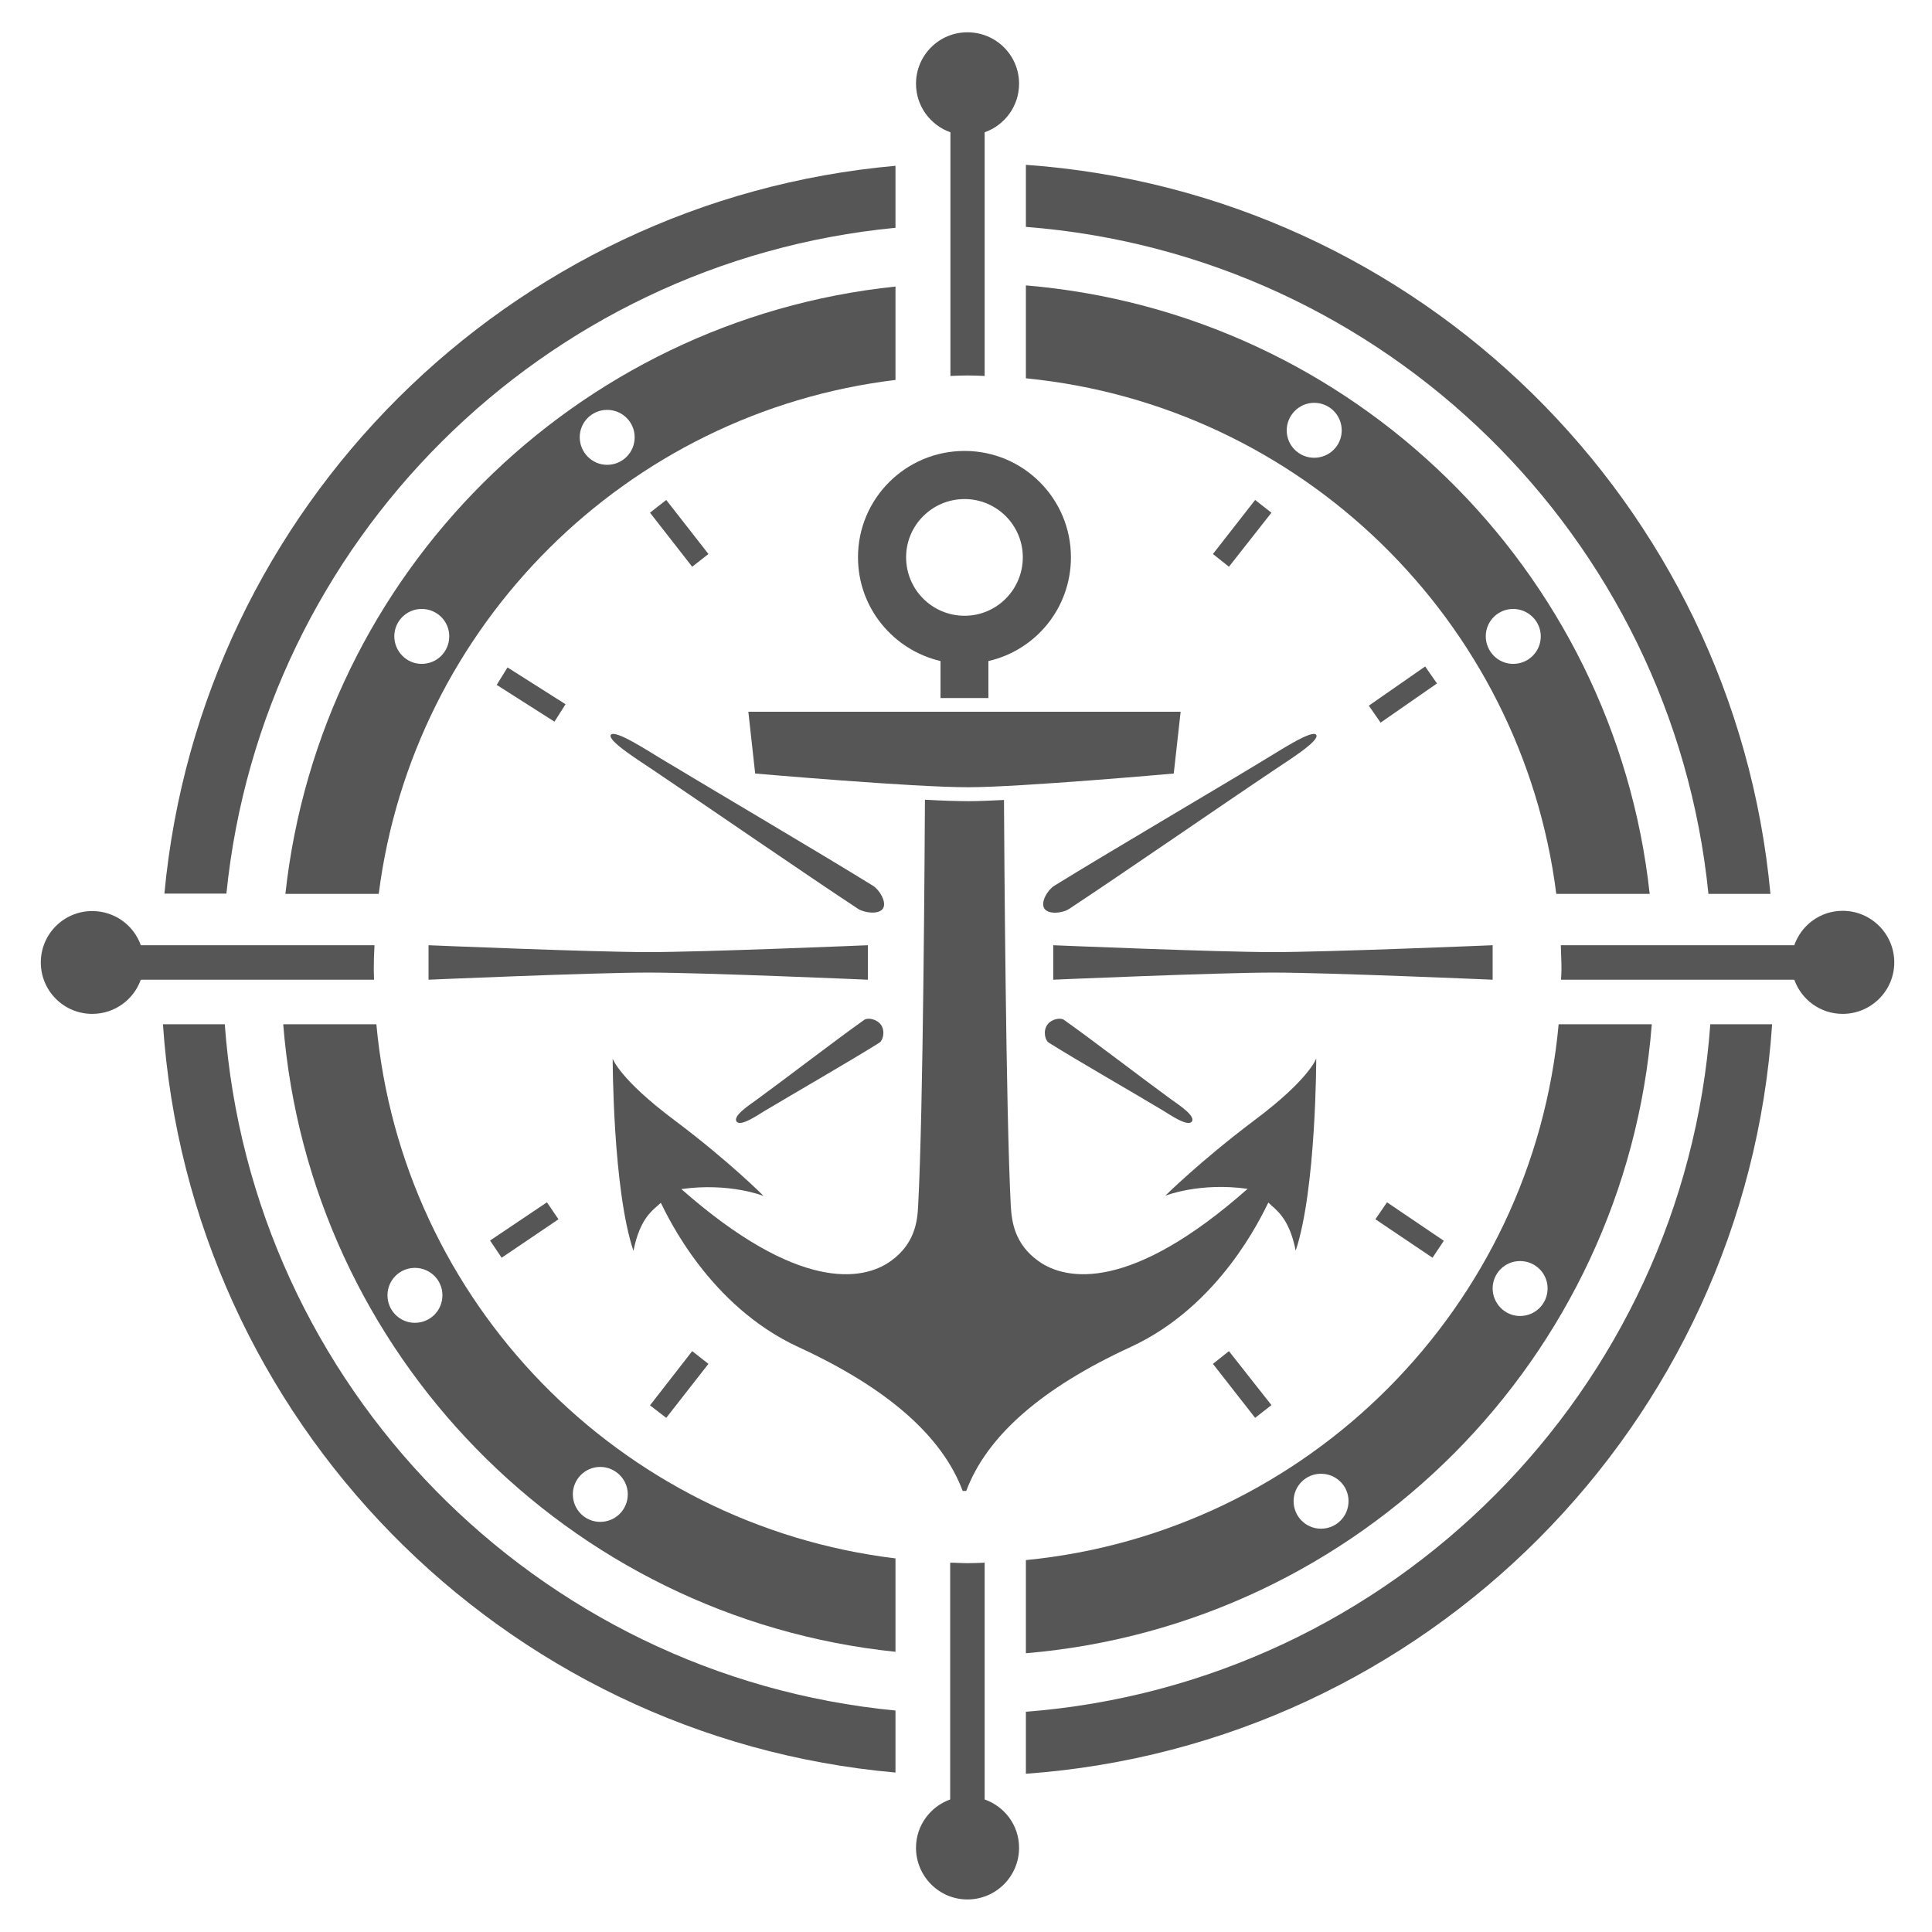 <?xml version="1.0" encoding="UTF-8"?>
<svg xmlns="http://www.w3.org/2000/svg" xmlns:xlink="http://www.w3.org/1999/xlink" width="32px" height="32px" viewBox="0 0 32 32" version="1.1">
<g id="surface1">
<path style=" stroke:none;fill-rule:nonzero;fill:rgb(33.725%,33.725%,33.725%);fill-opacity:1;" d="M 14.832 3.777 L 14.832 2.746 C 8.426 3.316 3.32 8.402 2.723 14.801 L 3.75 14.801 C 4.34 8.969 8.988 4.336 14.832 3.773 Z M 14.832 3.777 "/>
<path style=" stroke:none;fill-rule:nonzero;fill:rgb(33.725%,33.725%,33.725%);fill-opacity:1;" d="M 28.297 14.805 L 29.324 14.805 C 28.723 8.328 23.504 3.195 16.992 2.73 L 16.992 3.758 C 22.938 4.219 27.703 8.895 28.297 14.805 Z M 28.297 14.805 "/>
<path style=" stroke:none;fill-rule:nonzero;fill:rgb(33.725%,33.725%,33.725%);fill-opacity:1;" d="M 28.328 16.965 C 27.887 23.031 23.051 27.883 16.992 28.352 L 16.992 29.379 C 23.617 28.902 28.906 23.598 29.352 16.965 Z M 28.328 16.965 "/>
<path style=" stroke:none;fill-rule:nonzero;fill:rgb(33.725%,33.725%,33.725%);fill-opacity:1;" d="M 3.723 16.965 L 2.699 16.965 C 3.141 23.52 8.312 28.781 14.832 29.359 L 14.832 28.332 C 8.879 27.758 4.16 22.957 3.723 16.965 Z M 3.723 16.965 "/>
<path style=" stroke:none;fill-rule:nonzero;fill:rgb(33.725%,33.725%,33.725%);fill-opacity:1;" d="M 4.727 14.805 L 6.273 14.805 C 6.84 10.355 10.375 6.832 14.832 6.293 L 14.832 4.746 C 9.523 5.301 5.305 9.504 4.727 14.805 Z M 6.984 10.996 C 6.734 10.996 6.531 10.789 6.531 10.539 C 6.531 10.289 6.734 10.086 6.984 10.086 C 7.238 10.086 7.441 10.289 7.441 10.539 C 7.441 10.793 7.238 10.996 6.984 10.996 Z M 10.055 6.789 C 10.309 6.789 10.512 6.992 10.512 7.242 C 10.512 7.496 10.309 7.699 10.055 7.699 C 9.805 7.699 9.602 7.492 9.602 7.242 C 9.602 6.992 9.805 6.789 10.055 6.789 Z M 10.055 6.789 "/>
<path style=" stroke:none;fill-rule:nonzero;fill:rgb(33.725%,33.725%,33.725%);fill-opacity:1;" d="M 6.234 16.965 L 4.691 16.965 C 5.125 22.422 9.41 26.797 14.832 27.359 L 14.832 25.812 C 10.262 25.258 6.656 21.574 6.234 16.965 Z M 6.871 21.91 C 6.621 21.91 6.418 21.707 6.418 21.453 C 6.418 21.203 6.621 21 6.871 21 C 7.125 21 7.328 21.203 7.328 21.453 C 7.328 21.707 7.125 21.91 6.871 21.91 Z M 9.941 24.297 C 10.191 24.297 10.398 24.5 10.398 24.75 C 10.398 25.004 10.195 25.207 9.941 25.207 C 9.691 25.207 9.488 25.004 9.488 24.75 C 9.488 24.5 9.691 24.297 9.941 24.297 Z M 9.941 24.297 "/>
<path style=" stroke:none;fill-rule:nonzero;fill:rgb(33.725%,33.725%,33.725%);fill-opacity:1;" d="M 27.359 16.965 L 25.816 16.965 C 25.387 21.648 21.668 25.383 16.992 25.84 L 16.992 27.383 C 22.52 26.914 26.922 22.496 27.359 16.965 Z M 25.176 20.887 C 25.43 20.887 25.633 21.09 25.633 21.34 C 25.633 21.594 25.43 21.797 25.176 21.797 C 24.926 21.797 24.723 21.59 24.723 21.34 C 24.723 21.09 24.926 20.887 25.176 20.887 Z M 21.879 25.32 C 21.629 25.32 21.426 25.117 21.426 24.863 C 21.426 24.613 21.629 24.41 21.879 24.41 C 22.133 24.41 22.336 24.613 22.336 24.863 C 22.336 25.117 22.133 25.32 21.879 25.32 Z M 21.879 25.32 "/>
<path style=" stroke:none;fill-rule:nonzero;fill:rgb(33.725%,33.725%,33.725%);fill-opacity:1;" d="M 25.777 14.805 L 27.324 14.805 C 26.738 9.43 22.406 5.184 16.992 4.727 L 16.992 6.266 C 21.555 6.715 25.203 10.277 25.777 14.805 Z M 25.062 10.086 C 25.312 10.086 25.52 10.289 25.52 10.539 C 25.52 10.793 25.316 10.996 25.062 10.996 C 24.812 10.996 24.609 10.789 24.609 10.539 C 24.609 10.289 24.812 10.086 25.062 10.086 Z M 21.766 7.582 C 21.516 7.582 21.312 7.379 21.312 7.129 C 21.312 6.879 21.516 6.672 21.766 6.672 C 22.02 6.672 22.223 6.875 22.223 7.129 C 22.223 7.379 22.02 7.582 21.766 7.582 Z M 21.766 7.582 "/>
<path style=" stroke:none;fill-rule:nonzero;fill:rgb(33.725%,33.725%,33.725%);fill-opacity:1;" d="M 15.742 2.191 L 15.742 6.227 C 15.836 6.223 15.93 6.219 16.023 6.219 C 16.121 6.219 16.215 6.223 16.309 6.227 L 16.309 2.191 C 16.641 2.074 16.879 1.758 16.879 1.387 C 16.879 0.914 16.496 0.535 16.023 0.535 C 15.555 0.535 15.172 0.914 15.172 1.387 C 15.172 1.758 15.41 2.074 15.742 2.191 Z M 15.742 2.191 "/>
<path style=" stroke:none;fill-rule:nonzero;fill:rgb(33.725%,33.725%,33.725%);fill-opacity:1;" d="M 16.309 29.805 L 16.309 25.883 C 16.215 25.887 16.121 25.891 16.023 25.891 C 15.93 25.891 15.836 25.883 15.738 25.883 L 15.738 29.805 C 15.41 29.922 15.172 30.234 15.172 30.605 C 15.172 31.078 15.555 31.461 16.023 31.461 C 16.496 31.461 16.879 31.078 16.879 30.605 C 16.879 30.234 16.641 29.922 16.309 29.805 Z M 16.309 29.805 "/>
<path style=" stroke:none;fill-rule:nonzero;fill:rgb(33.725%,33.725%,33.725%);fill-opacity:1;" d="M 1.527 16.793 C 1.902 16.793 2.215 16.555 2.332 16.227 L 6.195 16.227 C 6.195 16.168 6.191 16.109 6.191 16.055 C 6.191 15.922 6.195 15.789 6.203 15.656 L 2.332 15.656 C 2.215 15.324 1.898 15.09 1.527 15.09 C 1.059 15.09 0.676 15.469 0.676 15.941 C 0.676 16.414 1.059 16.793 1.527 16.793 Z M 1.527 16.793 "/>
<path style=" stroke:none;fill-rule:nonzero;fill:rgb(33.725%,33.725%,33.725%);fill-opacity:1;" d="M 25.852 15.656 C 25.855 15.789 25.863 15.922 25.863 16.055 C 25.863 16.113 25.859 16.168 25.855 16.227 L 29.719 16.227 C 29.836 16.555 30.148 16.793 30.52 16.793 C 30.992 16.793 31.375 16.41 31.375 15.941 C 31.375 15.469 30.992 15.086 30.52 15.086 C 30.148 15.086 29.836 15.324 29.719 15.656 Z M 25.852 15.656 "/>
<path style=" stroke:none;fill-rule:nonzero;fill:rgb(33.725%,33.725%,33.725%);fill-opacity:1;" d="M 10.766 8.492 L 11.035 8.281 L 11.734 9.176 L 11.465 9.387 Z M 10.766 8.492 "/>
<path style=" stroke:none;fill-rule:nonzero;fill:rgb(33.725%,33.725%,33.725%);fill-opacity:1;" d="M 20.09 9.176 L 20.789 8.281 L 21.059 8.492 L 20.355 9.387 Z M 20.09 9.176 "/>
<path style=" stroke:none;fill-rule:nonzero;fill:rgb(33.725%,33.725%,33.725%);fill-opacity:1;" d="M 20.09 22.59 L 20.355 22.379 L 21.059 23.273 L 20.789 23.484 Z M 20.09 22.59 "/>
<path style=" stroke:none;fill-rule:nonzero;fill:rgb(33.725%,33.725%,33.725%);fill-opacity:1;" d="M 10.766 23.277 L 11.465 22.379 L 11.734 22.59 L 11.035 23.484 Z M 10.766 23.277 "/>
<path style=" stroke:none;fill-rule:nonzero;fill:rgb(33.725%,33.725%,33.725%);fill-opacity:1;" d="M 8.117 20.547 L 9.059 19.914 L 9.25 20.195 L 8.309 20.832 Z M 8.117 20.547 "/>
<path style=" stroke:none;fill-rule:nonzero;fill:rgb(33.725%,33.725%,33.725%);fill-opacity:1;" d="M 22.781 20.195 L 22.973 19.914 L 23.914 20.551 L 23.727 20.832 Z M 22.781 20.195 "/>
<path style=" stroke:none;fill-rule:nonzero;fill:rgb(33.725%,33.725%,33.725%);fill-opacity:1;" d="M 8.227 11.344 L 8.406 11.055 L 9.367 11.664 L 9.184 11.953 Z M 8.227 11.344 "/>
<path style=" stroke:none;fill-rule:nonzero;fill:rgb(33.725%,33.725%,33.725%);fill-opacity:1;" d="M 22.672 11.688 L 23.605 11.039 L 23.801 11.32 L 22.867 11.969 Z M 22.672 11.688 "/>
<path style=" stroke:none;fill-rule:nonzero;fill:rgb(33.725%,33.725%,33.725%);fill-opacity:1;" d="M 15.977 7.469 C 15 7.469 14.211 8.258 14.211 9.23 C 14.211 10.07 14.797 10.766 15.578 10.949 L 15.578 11.562 L 16.371 11.562 L 16.371 10.949 C 17.156 10.77 17.738 10.07 17.738 9.23 C 17.738 8.258 16.949 7.469 15.977 7.469 Z M 15.977 10.199 C 15.441 10.199 15.008 9.766 15.008 9.23 C 15.008 8.699 15.441 8.266 15.977 8.266 C 16.508 8.266 16.941 8.699 16.941 9.23 C 16.941 9.766 16.508 10.199 15.977 10.199 Z M 15.977 10.199 "/>
<path style=" stroke:none;fill-rule:nonzero;fill:rgb(33.725%,33.725%,33.725%);fill-opacity:1;" d="M 12.508 12.812 C 12.508 12.812 15.156 13.043 16.043 13.039 C 16.895 13.039 19.441 12.812 19.441 12.812 L 19.555 11.789 L 12.395 11.789 Z M 12.508 12.812 "/>
<path style=" stroke:none;fill-rule:nonzero;fill:rgb(33.725%,33.725%,33.725%);fill-opacity:1;" d="M 13.219 22.309 C 14.695 22.988 15.605 23.785 15.945 24.695 L 16.004 24.695 C 16.344 23.785 17.254 22.988 18.73 22.309 C 20.211 21.625 20.891 20.148 21.008 19.918 C 21.121 20.035 21.348 20.148 21.461 20.715 C 21.801 19.691 21.801 17.531 21.801 17.531 C 21.801 17.531 21.688 17.875 20.777 18.555 C 19.871 19.238 19.301 19.805 19.301 19.805 C 19.301 19.805 19.871 19.578 20.664 19.691 C 18.734 21.398 17.66 21.219 17.199 20.887 C 16.801 20.602 16.758 20.23 16.742 19.977 C 16.66 18.41 16.633 13.953 16.629 13.25 C 16.398 13.262 16.191 13.27 16.043 13.27 C 15.863 13.27 15.609 13.262 15.32 13.246 C 15.316 13.934 15.293 18.406 15.207 19.977 C 15.195 20.23 15.152 20.602 14.754 20.887 C 14.293 21.219 13.219 21.398 11.285 19.695 C 12.082 19.582 12.648 19.809 12.648 19.809 C 12.648 19.809 12.082 19.238 11.172 18.555 C 10.262 17.875 10.148 17.535 10.148 17.535 C 10.148 17.535 10.148 19.695 10.492 20.719 C 10.605 20.148 10.832 20.035 10.945 19.922 C 11.059 20.148 11.742 21.625 13.219 22.309 Z M 13.219 22.309 "/>
<path style=" stroke:none;fill-rule:nonzero;fill:rgb(33.725%,33.725%,33.725%);fill-opacity:1;" d="M 14.375 16.227 L 14.375 15.656 C 14.375 15.656 11.648 15.77 10.738 15.77 C 9.828 15.77 7.098 15.656 7.098 15.656 L 7.098 16.227 C 7.098 16.227 9.828 16.109 10.738 16.109 C 11.648 16.109 14.375 16.227 14.375 16.227 Z M 14.375 16.227 "/>
<path style=" stroke:none;fill-rule:nonzero;fill:rgb(33.725%,33.725%,33.725%);fill-opacity:1;" d="M 17.445 15.656 L 17.445 16.227 C 17.445 16.227 20.176 16.109 21.086 16.109 C 21.996 16.109 24.723 16.227 24.723 16.227 L 24.723 15.656 C 24.723 15.656 21.996 15.77 21.086 15.77 C 20.176 15.77 17.445 15.656 17.445 15.656 Z M 17.445 15.656 "/>
<path style=" stroke:none;fill-rule:nonzero;fill:rgb(33.725%,33.725%,33.725%);fill-opacity:1;" d="M 17.297 15.047 C 17.363 15.152 17.602 15.125 17.707 15.055 C 18.562 14.492 20.246 13.328 21.098 12.758 C 21.285 12.629 21.867 12.273 21.801 12.172 C 21.738 12.074 21.172 12.449 20.973 12.566 C 20.098 13.098 18.332 14.133 17.461 14.672 C 17.355 14.738 17.23 14.941 17.297 15.047 Z M 17.297 15.047 "/>
<path style=" stroke:none;fill-rule:nonzero;fill:rgb(33.725%,33.725%,33.725%);fill-opacity:1;" d="M 12.543 18.207 C 12.445 18.281 12.133 18.477 12.199 18.574 C 12.262 18.672 12.562 18.461 12.668 18.398 C 13.145 18.113 14.102 17.562 14.566 17.27 C 14.625 17.234 14.664 17.082 14.594 16.977 C 14.523 16.875 14.371 16.852 14.316 16.891 C 13.863 17.211 12.988 17.883 12.543 18.207 Z M 12.543 18.207 "/>
<path style=" stroke:none;fill-rule:nonzero;fill:rgb(33.725%,33.725%,33.725%);fill-opacity:1;" d="M 10.117 12.172 C 10.055 12.273 10.637 12.629 10.824 12.758 C 11.676 13.332 13.359 14.492 14.215 15.055 C 14.32 15.121 14.559 15.152 14.625 15.047 C 14.691 14.941 14.566 14.738 14.461 14.672 C 13.59 14.133 11.824 13.094 10.949 12.566 C 10.75 12.449 10.184 12.074 10.117 12.172 Z M 10.117 12.172 "/>
<path style=" stroke:none;fill-rule:nonzero;fill:rgb(33.725%,33.725%,33.725%);fill-opacity:1;" d="M 19.395 18.207 C 19.496 18.281 19.805 18.477 19.742 18.574 C 19.676 18.672 19.375 18.461 19.27 18.398 C 18.797 18.113 17.836 17.562 17.371 17.27 C 17.312 17.234 17.273 17.082 17.344 16.977 C 17.414 16.875 17.566 16.852 17.621 16.891 C 18.074 17.211 18.949 17.883 19.395 18.207 Z M 19.395 18.207 "/>
</g>
</svg>
